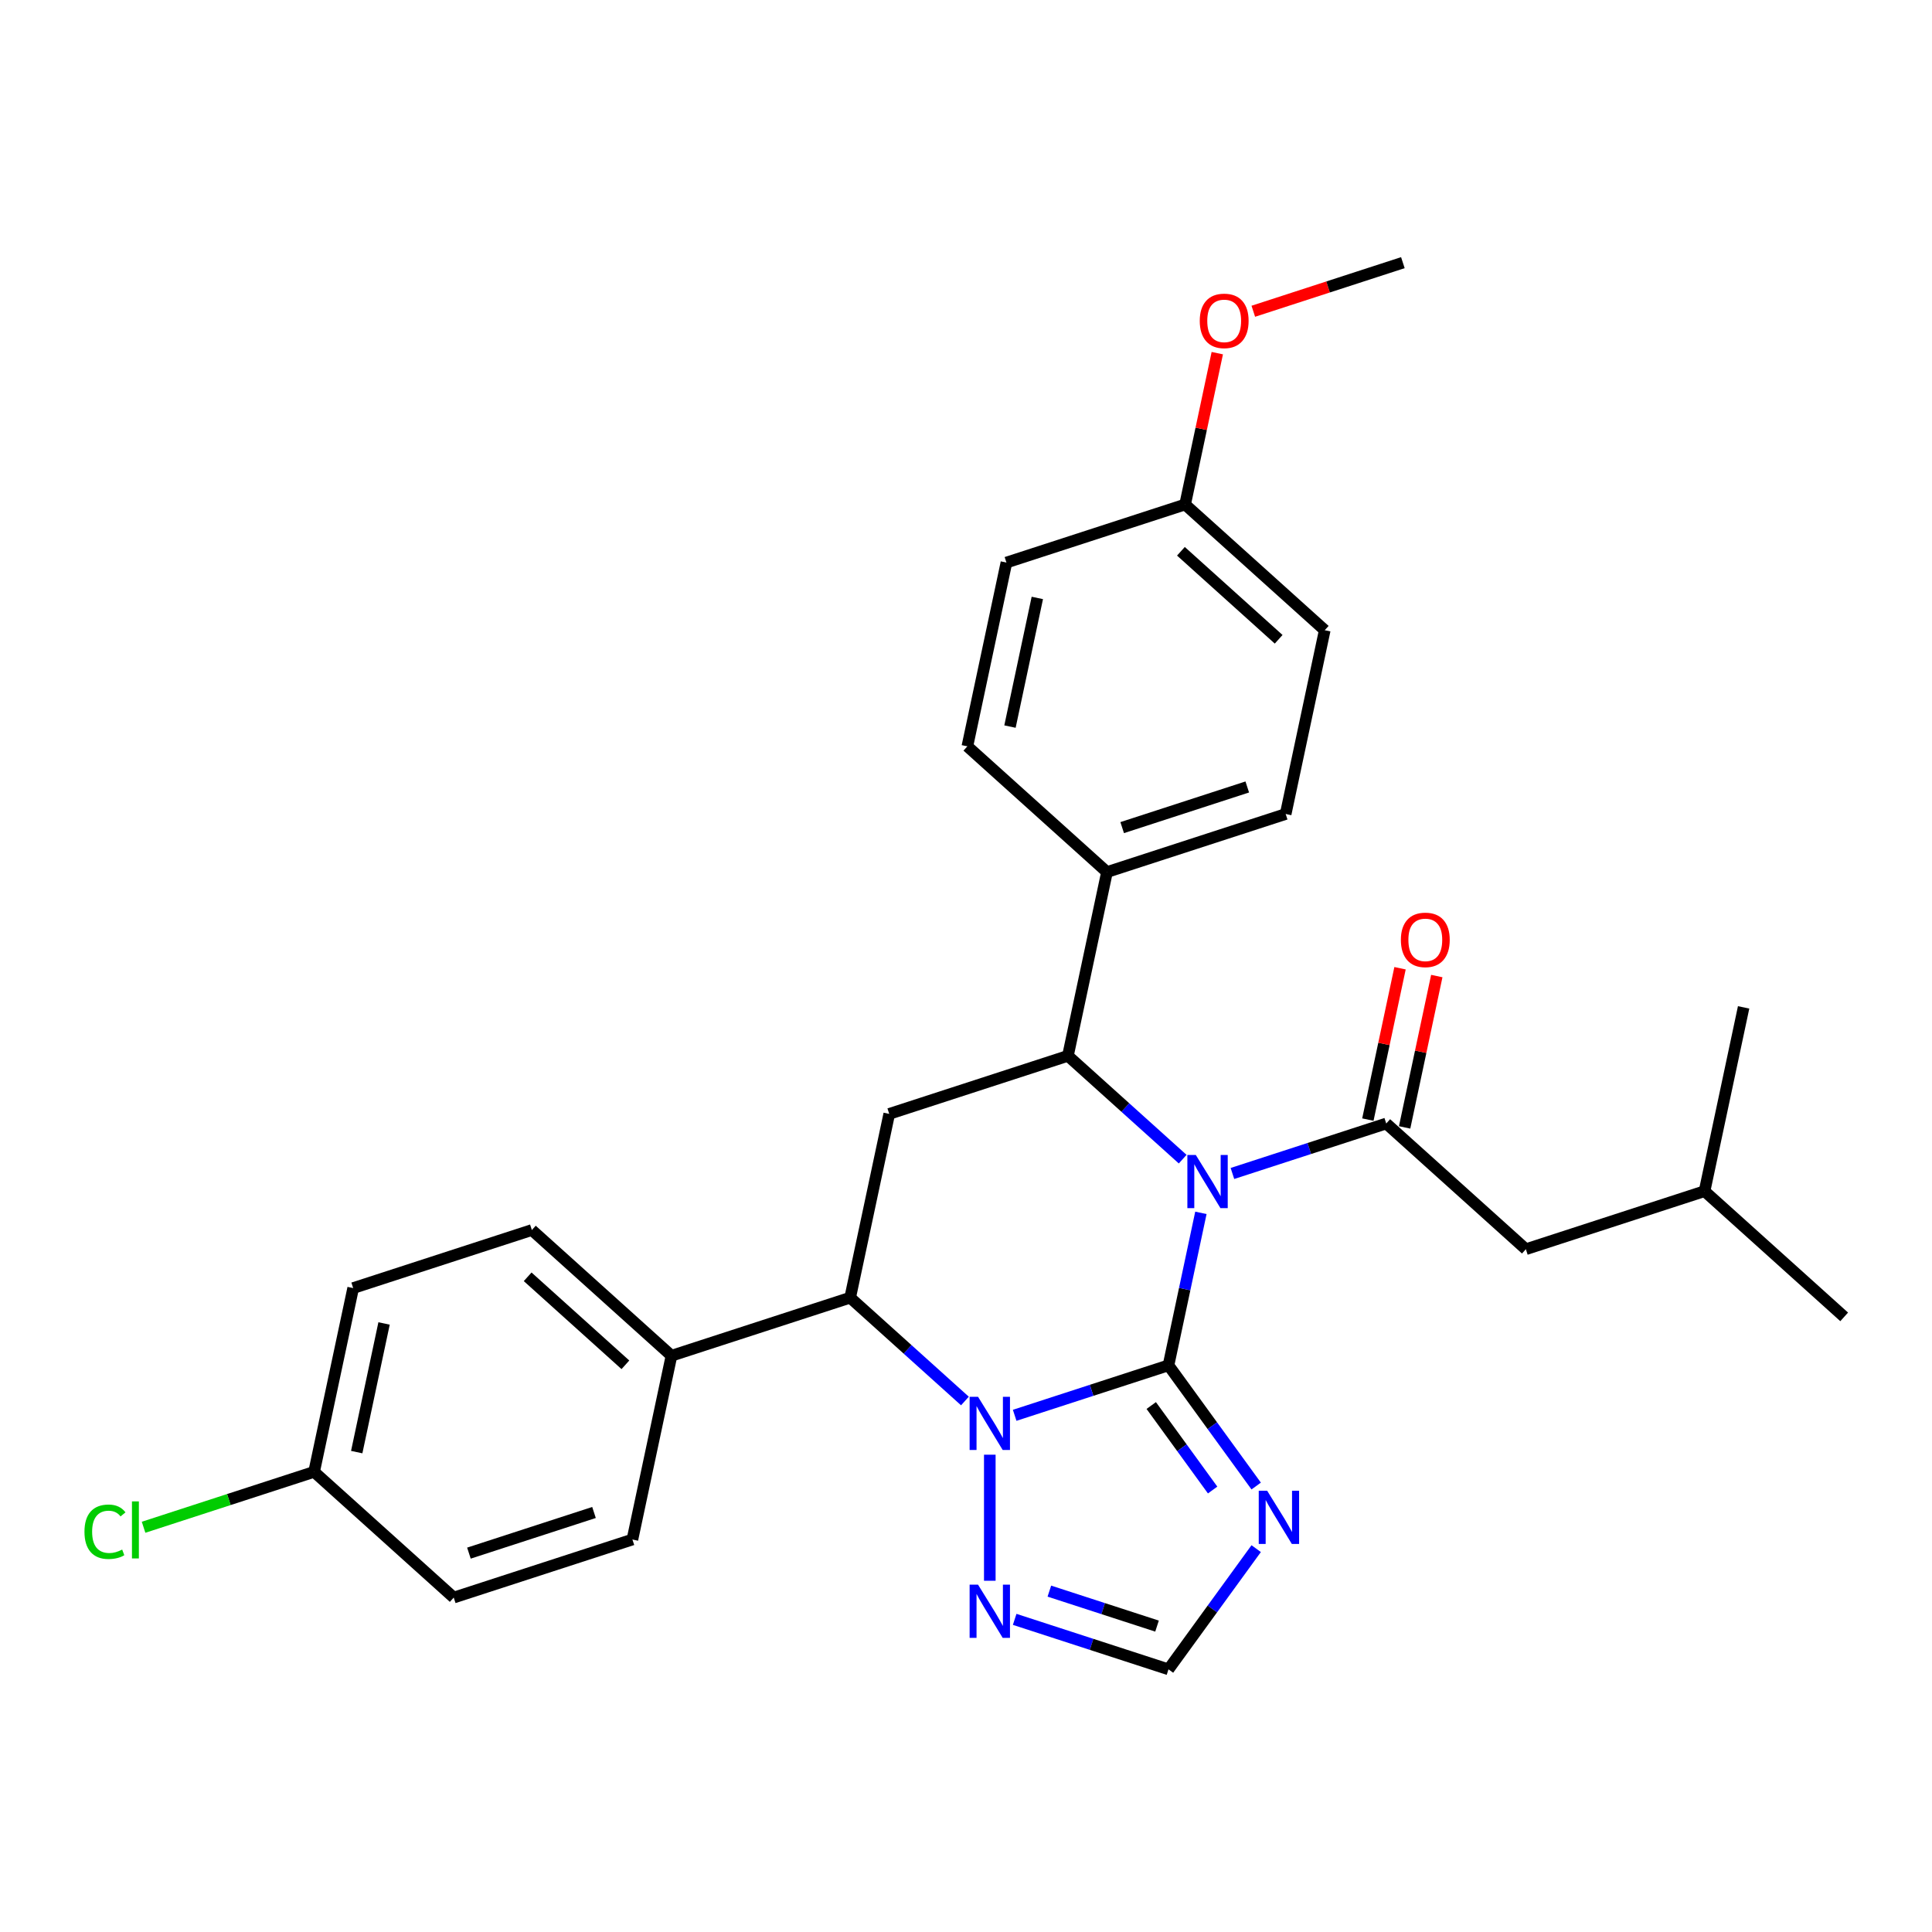 <?xml version='1.0' encoding='iso-8859-1'?>
<svg version='1.1' baseProfile='full'
              xmlns='http://www.w3.org/2000/svg'
                      xmlns:rdkit='http://www.rdkit.org/xml'
                      xmlns:xlink='http://www.w3.org/1999/xlink'
                  xml:space='preserve'
width='1000px' height='1000px' viewBox='0 0 1000 1000'>
<!-- END OF HEADER -->
<rect style='opacity:1.0;fill:#FFFFFF;stroke:none' width='1000' height='1000' x='0' y='0'> </rect>
<path class='bond-0' d='M 604.808,706.695 L 613.195,667.234' style='fill:none;fill-rule:evenodd;stroke:#000000;stroke-width:6px;stroke-linecap:butt;stroke-linejoin:miter;stroke-opacity:1' />
<path class='bond-0' d='M 613.195,667.234 L 621.583,627.773' style='fill:none;fill-rule:evenodd;stroke:#0000FF;stroke-width:6px;stroke-linecap:butt;stroke-linejoin:miter;stroke-opacity:1' />
<path class='bond-1' d='M 604.808,706.695 L 565.001,719.629' style='fill:none;fill-rule:evenodd;stroke:#000000;stroke-width:6px;stroke-linecap:butt;stroke-linejoin:miter;stroke-opacity:1' />
<path class='bond-1' d='M 565.001,719.629 L 525.194,732.563' style='fill:none;fill-rule:evenodd;stroke:#0000FF;stroke-width:6px;stroke-linecap:butt;stroke-linejoin:miter;stroke-opacity:1' />
<path class='bond-4' d='M 604.808,706.695 L 627.503,737.933' style='fill:none;fill-rule:evenodd;stroke:#000000;stroke-width:6px;stroke-linecap:butt;stroke-linejoin:miter;stroke-opacity:1' />
<path class='bond-4' d='M 627.503,737.933 L 650.198,769.17' style='fill:none;fill-rule:evenodd;stroke:#0000FF;stroke-width:6px;stroke-linecap:butt;stroke-linejoin:miter;stroke-opacity:1' />
<path class='bond-4' d='M 595.881,727.499 L 611.768,749.365' style='fill:none;fill-rule:evenodd;stroke:#000000;stroke-width:6px;stroke-linecap:butt;stroke-linejoin:miter;stroke-opacity:1' />
<path class='bond-4' d='M 611.768,749.365 L 627.654,771.231' style='fill:none;fill-rule:evenodd;stroke:#0000FF;stroke-width:6px;stroke-linecap:butt;stroke-linejoin:miter;stroke-opacity:1' />
<path class='bond-2' d='M 637.903,607.388 L 677.709,594.454' style='fill:none;fill-rule:evenodd;stroke:#0000FF;stroke-width:6px;stroke-linecap:butt;stroke-linejoin:miter;stroke-opacity:1' />
<path class='bond-2' d='M 677.709,594.454 L 717.516,581.52' style='fill:none;fill-rule:evenodd;stroke:#000000;stroke-width:6px;stroke-linecap:butt;stroke-linejoin:miter;stroke-opacity:1' />
<path class='bond-3' d='M 612.151,599.978 L 582.454,573.239' style='fill:none;fill-rule:evenodd;stroke:#0000FF;stroke-width:6px;stroke-linecap:butt;stroke-linejoin:miter;stroke-opacity:1' />
<path class='bond-3' d='M 582.454,573.239 L 552.757,546.499' style='fill:none;fill-rule:evenodd;stroke:#000000;stroke-width:6px;stroke-linecap:butt;stroke-linejoin:miter;stroke-opacity:1' />
<path class='bond-5' d='M 499.443,725.154 L 469.746,698.414' style='fill:none;fill-rule:evenodd;stroke:#0000FF;stroke-width:6px;stroke-linecap:butt;stroke-linejoin:miter;stroke-opacity:1' />
<path class='bond-5' d='M 469.746,698.414 L 440.048,671.675' style='fill:none;fill-rule:evenodd;stroke:#000000;stroke-width:6px;stroke-linecap:butt;stroke-linejoin:miter;stroke-opacity:1' />
<path class='bond-7' d='M 512.318,752.949 L 512.318,818.199' style='fill:none;fill-rule:evenodd;stroke:#0000FF;stroke-width:6px;stroke-linecap:butt;stroke-linejoin:miter;stroke-opacity:1' />
<path class='bond-11' d='M 717.516,581.52 L 789.786,646.592' style='fill:none;fill-rule:evenodd;stroke:#000000;stroke-width:6px;stroke-linecap:butt;stroke-linejoin:miter;stroke-opacity:1' />
<path class='bond-12' d='M 727.029,583.542 L 735.354,544.373' style='fill:none;fill-rule:evenodd;stroke:#000000;stroke-width:6px;stroke-linecap:butt;stroke-linejoin:miter;stroke-opacity:1' />
<path class='bond-12' d='M 735.354,544.373 L 743.68,505.203' style='fill:none;fill-rule:evenodd;stroke:#FF0000;stroke-width:6px;stroke-linecap:butt;stroke-linejoin:miter;stroke-opacity:1' />
<path class='bond-12' d='M 708.004,579.498 L 716.329,540.329' style='fill:none;fill-rule:evenodd;stroke:#000000;stroke-width:6px;stroke-linecap:butt;stroke-linejoin:miter;stroke-opacity:1' />
<path class='bond-12' d='M 716.329,540.329 L 724.655,501.159' style='fill:none;fill-rule:evenodd;stroke:#FF0000;stroke-width:6px;stroke-linecap:butt;stroke-linejoin:miter;stroke-opacity:1' />
<path class='bond-9' d='M 552.757,546.499 L 572.976,451.376' style='fill:none;fill-rule:evenodd;stroke:#000000;stroke-width:6px;stroke-linecap:butt;stroke-linejoin:miter;stroke-opacity:1' />
<path class='bond-30' d='M 552.757,546.499 L 460.268,576.551' style='fill:none;fill-rule:evenodd;stroke:#000000;stroke-width:6px;stroke-linecap:butt;stroke-linejoin:miter;stroke-opacity:1' />
<path class='bond-8' d='M 650.198,801.573 L 627.503,832.81' style='fill:none;fill-rule:evenodd;stroke:#0000FF;stroke-width:6px;stroke-linecap:butt;stroke-linejoin:miter;stroke-opacity:1' />
<path class='bond-8' d='M 627.503,832.81 L 604.808,864.048' style='fill:none;fill-rule:evenodd;stroke:#000000;stroke-width:6px;stroke-linecap:butt;stroke-linejoin:miter;stroke-opacity:1' />
<path class='bond-6' d='M 440.048,671.675 L 460.268,576.551' style='fill:none;fill-rule:evenodd;stroke:#000000;stroke-width:6px;stroke-linecap:butt;stroke-linejoin:miter;stroke-opacity:1' />
<path class='bond-10' d='M 440.048,671.675 L 347.559,701.726' style='fill:none;fill-rule:evenodd;stroke:#000000;stroke-width:6px;stroke-linecap:butt;stroke-linejoin:miter;stroke-opacity:1' />
<path class='bond-29' d='M 525.194,838.18 L 565.001,851.114' style='fill:none;fill-rule:evenodd;stroke:#0000FF;stroke-width:6px;stroke-linecap:butt;stroke-linejoin:miter;stroke-opacity:1' />
<path class='bond-29' d='M 565.001,851.114 L 604.808,864.048' style='fill:none;fill-rule:evenodd;stroke:#000000;stroke-width:6px;stroke-linecap:butt;stroke-linejoin:miter;stroke-opacity:1' />
<path class='bond-29' d='M 543.147,823.562 L 571.011,832.616' style='fill:none;fill-rule:evenodd;stroke:#0000FF;stroke-width:6px;stroke-linecap:butt;stroke-linejoin:miter;stroke-opacity:1' />
<path class='bond-29' d='M 571.011,832.616 L 598.876,841.669' style='fill:none;fill-rule:evenodd;stroke:#000000;stroke-width:6px;stroke-linecap:butt;stroke-linejoin:miter;stroke-opacity:1' />
<path class='bond-13' d='M 572.976,451.376 L 665.465,421.324' style='fill:none;fill-rule:evenodd;stroke:#000000;stroke-width:6px;stroke-linecap:butt;stroke-linejoin:miter;stroke-opacity:1' />
<path class='bond-13' d='M 580.839,428.37 L 645.582,407.334' style='fill:none;fill-rule:evenodd;stroke:#000000;stroke-width:6px;stroke-linecap:butt;stroke-linejoin:miter;stroke-opacity:1' />
<path class='bond-14' d='M 572.976,451.376 L 500.706,386.303' style='fill:none;fill-rule:evenodd;stroke:#000000;stroke-width:6px;stroke-linecap:butt;stroke-linejoin:miter;stroke-opacity:1' />
<path class='bond-15' d='M 347.559,701.726 L 275.289,636.654' style='fill:none;fill-rule:evenodd;stroke:#000000;stroke-width:6px;stroke-linecap:butt;stroke-linejoin:miter;stroke-opacity:1' />
<path class='bond-15' d='M 323.704,706.419 L 273.115,660.869' style='fill:none;fill-rule:evenodd;stroke:#000000;stroke-width:6px;stroke-linecap:butt;stroke-linejoin:miter;stroke-opacity:1' />
<path class='bond-16' d='M 347.559,701.726 L 327.34,796.85' style='fill:none;fill-rule:evenodd;stroke:#000000;stroke-width:6px;stroke-linecap:butt;stroke-linejoin:miter;stroke-opacity:1' />
<path class='bond-25' d='M 789.786,646.592 L 882.275,616.541' style='fill:none;fill-rule:evenodd;stroke:#000000;stroke-width:6px;stroke-linecap:butt;stroke-linejoin:miter;stroke-opacity:1' />
<path class='bond-22' d='M 665.465,421.324 L 685.684,326.2' style='fill:none;fill-rule:evenodd;stroke:#000000;stroke-width:6px;stroke-linecap:butt;stroke-linejoin:miter;stroke-opacity:1' />
<path class='bond-21' d='M 500.706,386.303 L 520.925,291.179' style='fill:none;fill-rule:evenodd;stroke:#000000;stroke-width:6px;stroke-linecap:butt;stroke-linejoin:miter;stroke-opacity:1' />
<path class='bond-21' d='M 522.764,376.079 L 536.917,309.492' style='fill:none;fill-rule:evenodd;stroke:#000000;stroke-width:6px;stroke-linecap:butt;stroke-linejoin:miter;stroke-opacity:1' />
<path class='bond-19' d='M 275.289,636.654 L 182.8,666.706' style='fill:none;fill-rule:evenodd;stroke:#000000;stroke-width:6px;stroke-linecap:butt;stroke-linejoin:miter;stroke-opacity:1' />
<path class='bond-20' d='M 327.34,796.85 L 234.851,826.902' style='fill:none;fill-rule:evenodd;stroke:#000000;stroke-width:6px;stroke-linecap:butt;stroke-linejoin:miter;stroke-opacity:1' />
<path class='bond-20' d='M 307.456,782.86 L 242.714,803.896' style='fill:none;fill-rule:evenodd;stroke:#000000;stroke-width:6px;stroke-linecap:butt;stroke-linejoin:miter;stroke-opacity:1' />
<path class='bond-17' d='M 162.581,761.829 L 234.851,826.902' style='fill:none;fill-rule:evenodd;stroke:#000000;stroke-width:6px;stroke-linecap:butt;stroke-linejoin:miter;stroke-opacity:1' />
<path class='bond-23' d='M 162.581,761.829 L 118.446,776.17' style='fill:none;fill-rule:evenodd;stroke:#000000;stroke-width:6px;stroke-linecap:butt;stroke-linejoin:miter;stroke-opacity:1' />
<path class='bond-23' d='M 118.446,776.17 L 74.312,790.51' style='fill:none;fill-rule:evenodd;stroke:#00CC00;stroke-width:6px;stroke-linecap:butt;stroke-linejoin:miter;stroke-opacity:1' />
<path class='bond-31' d='M 162.581,761.829 L 182.8,666.706' style='fill:none;fill-rule:evenodd;stroke:#000000;stroke-width:6px;stroke-linecap:butt;stroke-linejoin:miter;stroke-opacity:1' />
<path class='bond-31' d='M 184.638,751.605 L 198.792,685.018' style='fill:none;fill-rule:evenodd;stroke:#000000;stroke-width:6px;stroke-linecap:butt;stroke-linejoin:miter;stroke-opacity:1' />
<path class='bond-18' d='M 613.414,261.128 L 520.925,291.179' style='fill:none;fill-rule:evenodd;stroke:#000000;stroke-width:6px;stroke-linecap:butt;stroke-linejoin:miter;stroke-opacity:1' />
<path class='bond-24' d='M 613.414,261.128 L 621.74,221.959' style='fill:none;fill-rule:evenodd;stroke:#000000;stroke-width:6px;stroke-linecap:butt;stroke-linejoin:miter;stroke-opacity:1' />
<path class='bond-24' d='M 621.74,221.959 L 630.066,182.789' style='fill:none;fill-rule:evenodd;stroke:#FF0000;stroke-width:6px;stroke-linecap:butt;stroke-linejoin:miter;stroke-opacity:1' />
<path class='bond-32' d='M 613.414,261.128 L 685.684,326.2' style='fill:none;fill-rule:evenodd;stroke:#000000;stroke-width:6px;stroke-linecap:butt;stroke-linejoin:miter;stroke-opacity:1' />
<path class='bond-32' d='M 611.24,285.343 L 661.83,330.893' style='fill:none;fill-rule:evenodd;stroke:#000000;stroke-width:6px;stroke-linecap:butt;stroke-linejoin:miter;stroke-opacity:1' />
<path class='bond-26' d='M 648.707,161.106 L 687.415,148.529' style='fill:none;fill-rule:evenodd;stroke:#FF0000;stroke-width:6px;stroke-linecap:butt;stroke-linejoin:miter;stroke-opacity:1' />
<path class='bond-26' d='M 687.415,148.529 L 726.123,135.952' style='fill:none;fill-rule:evenodd;stroke:#000000;stroke-width:6px;stroke-linecap:butt;stroke-linejoin:miter;stroke-opacity:1' />
<path class='bond-27' d='M 882.275,616.541 L 954.545,681.613' style='fill:none;fill-rule:evenodd;stroke:#000000;stroke-width:6px;stroke-linecap:butt;stroke-linejoin:miter;stroke-opacity:1' />
<path class='bond-28' d='M 882.275,616.541 L 902.495,521.417' style='fill:none;fill-rule:evenodd;stroke:#000000;stroke-width:6px;stroke-linecap:butt;stroke-linejoin:miter;stroke-opacity:1' />
<path  class='atom-1' d='M 618.939 597.801
L 627.964 612.388
Q 628.858 613.828, 630.298 616.434
Q 631.737 619.04, 631.815 619.196
L 631.815 597.801
L 635.471 597.801
L 635.471 625.342
L 631.698 625.342
L 622.012 609.393
Q 620.884 607.526, 619.678 605.387
Q 618.511 603.247, 618.161 602.586
L 618.161 625.342
L 614.582 625.342
L 614.582 597.801
L 618.939 597.801
' fill='#0000FF'/>
<path  class='atom-2' d='M 506.231 722.977
L 515.255 737.564
Q 516.15 739.003, 517.589 741.609
Q 519.029 744.216, 519.106 744.371
L 519.106 722.977
L 522.763 722.977
L 522.763 750.517
L 518.99 750.517
L 509.304 734.569
Q 508.176 732.701, 506.97 730.562
Q 505.803 728.422, 505.453 727.761
L 505.453 750.517
L 501.874 750.517
L 501.874 722.977
L 506.231 722.977
' fill='#0000FF'/>
<path  class='atom-5' d='M 655.881 771.601
L 664.906 786.188
Q 665.801 787.628, 667.24 790.234
Q 668.679 792.84, 668.757 792.996
L 668.757 771.601
L 672.414 771.601
L 672.414 799.142
L 668.64 799.142
L 658.954 783.193
Q 657.826 781.326, 656.62 779.186
Q 655.454 777.047, 655.103 776.386
L 655.103 799.142
L 651.525 799.142
L 651.525 771.601
L 655.881 771.601
' fill='#0000FF'/>
<path  class='atom-8' d='M 506.231 820.225
L 515.255 834.813
Q 516.15 836.252, 517.589 838.858
Q 519.029 841.465, 519.106 841.62
L 519.106 820.225
L 522.763 820.225
L 522.763 847.766
L 518.99 847.766
L 509.304 831.818
Q 508.176 829.95, 506.97 827.811
Q 505.803 825.671, 505.453 825.01
L 505.453 847.766
L 501.874 847.766
L 501.874 820.225
L 506.231 820.225
' fill='#0000FF'/>
<path  class='atom-13' d='M 725.093 486.474
Q 725.093 479.861, 728.361 476.166
Q 731.628 472.47, 737.735 472.47
Q 743.843 472.47, 747.11 476.166
Q 750.378 479.861, 750.378 486.474
Q 750.378 493.165, 747.071 496.977
Q 743.765 500.75, 737.735 500.75
Q 731.667 500.75, 728.361 496.977
Q 725.093 493.204, 725.093 486.474
M 737.735 497.638
Q 741.936 497.638, 744.193 494.837
Q 746.488 491.998, 746.488 486.474
Q 746.488 481.067, 744.193 478.344
Q 741.936 475.582, 737.735 475.582
Q 733.534 475.582, 731.239 478.305
Q 728.983 481.028, 728.983 486.474
Q 728.983 492.037, 731.239 494.837
Q 733.534 497.638, 737.735 497.638
' fill='#FF0000'/>
<path  class='atom-24' d='M 43.718 792.834
Q 43.718 785.988, 46.907 782.409
Q 50.136 778.791, 56.243 778.791
Q 61.922 778.791, 64.957 782.798
L 62.389 784.899
Q 60.172 781.981, 56.243 781.981
Q 52.081 781.981, 49.864 784.782
Q 47.685 787.544, 47.685 792.834
Q 47.685 798.28, 49.941 801.081
Q 52.236 803.882, 56.671 803.882
Q 59.705 803.882, 63.245 802.053
L 64.334 804.971
Q 62.895 805.904, 60.717 806.449
Q 58.538 806.994, 56.127 806.994
Q 50.136 806.994, 46.907 803.337
Q 43.718 799.68, 43.718 792.834
' fill='#00CC00'/>
<path  class='atom-24' d='M 68.302 777.119
L 71.881 777.119
L 71.881 806.643
L 68.302 806.643
L 68.302 777.119
' fill='#00CC00'/>
<path  class='atom-25' d='M 620.991 166.082
Q 620.991 159.469, 624.259 155.773
Q 627.526 152.078, 633.634 152.078
Q 639.741 152.078, 643.008 155.773
Q 646.276 159.469, 646.276 166.082
Q 646.276 172.773, 642.97 176.585
Q 639.663 180.358, 633.634 180.358
Q 627.565 180.358, 624.259 176.585
Q 620.991 172.812, 620.991 166.082
M 633.634 177.246
Q 637.835 177.246, 640.091 174.445
Q 642.386 171.606, 642.386 166.082
Q 642.386 160.675, 640.091 157.952
Q 637.835 155.19, 633.634 155.19
Q 629.432 155.19, 627.137 157.913
Q 624.881 160.636, 624.881 166.082
Q 624.881 171.645, 627.137 174.445
Q 629.432 177.246, 633.634 177.246
' fill='#FF0000'/>
</svg>
